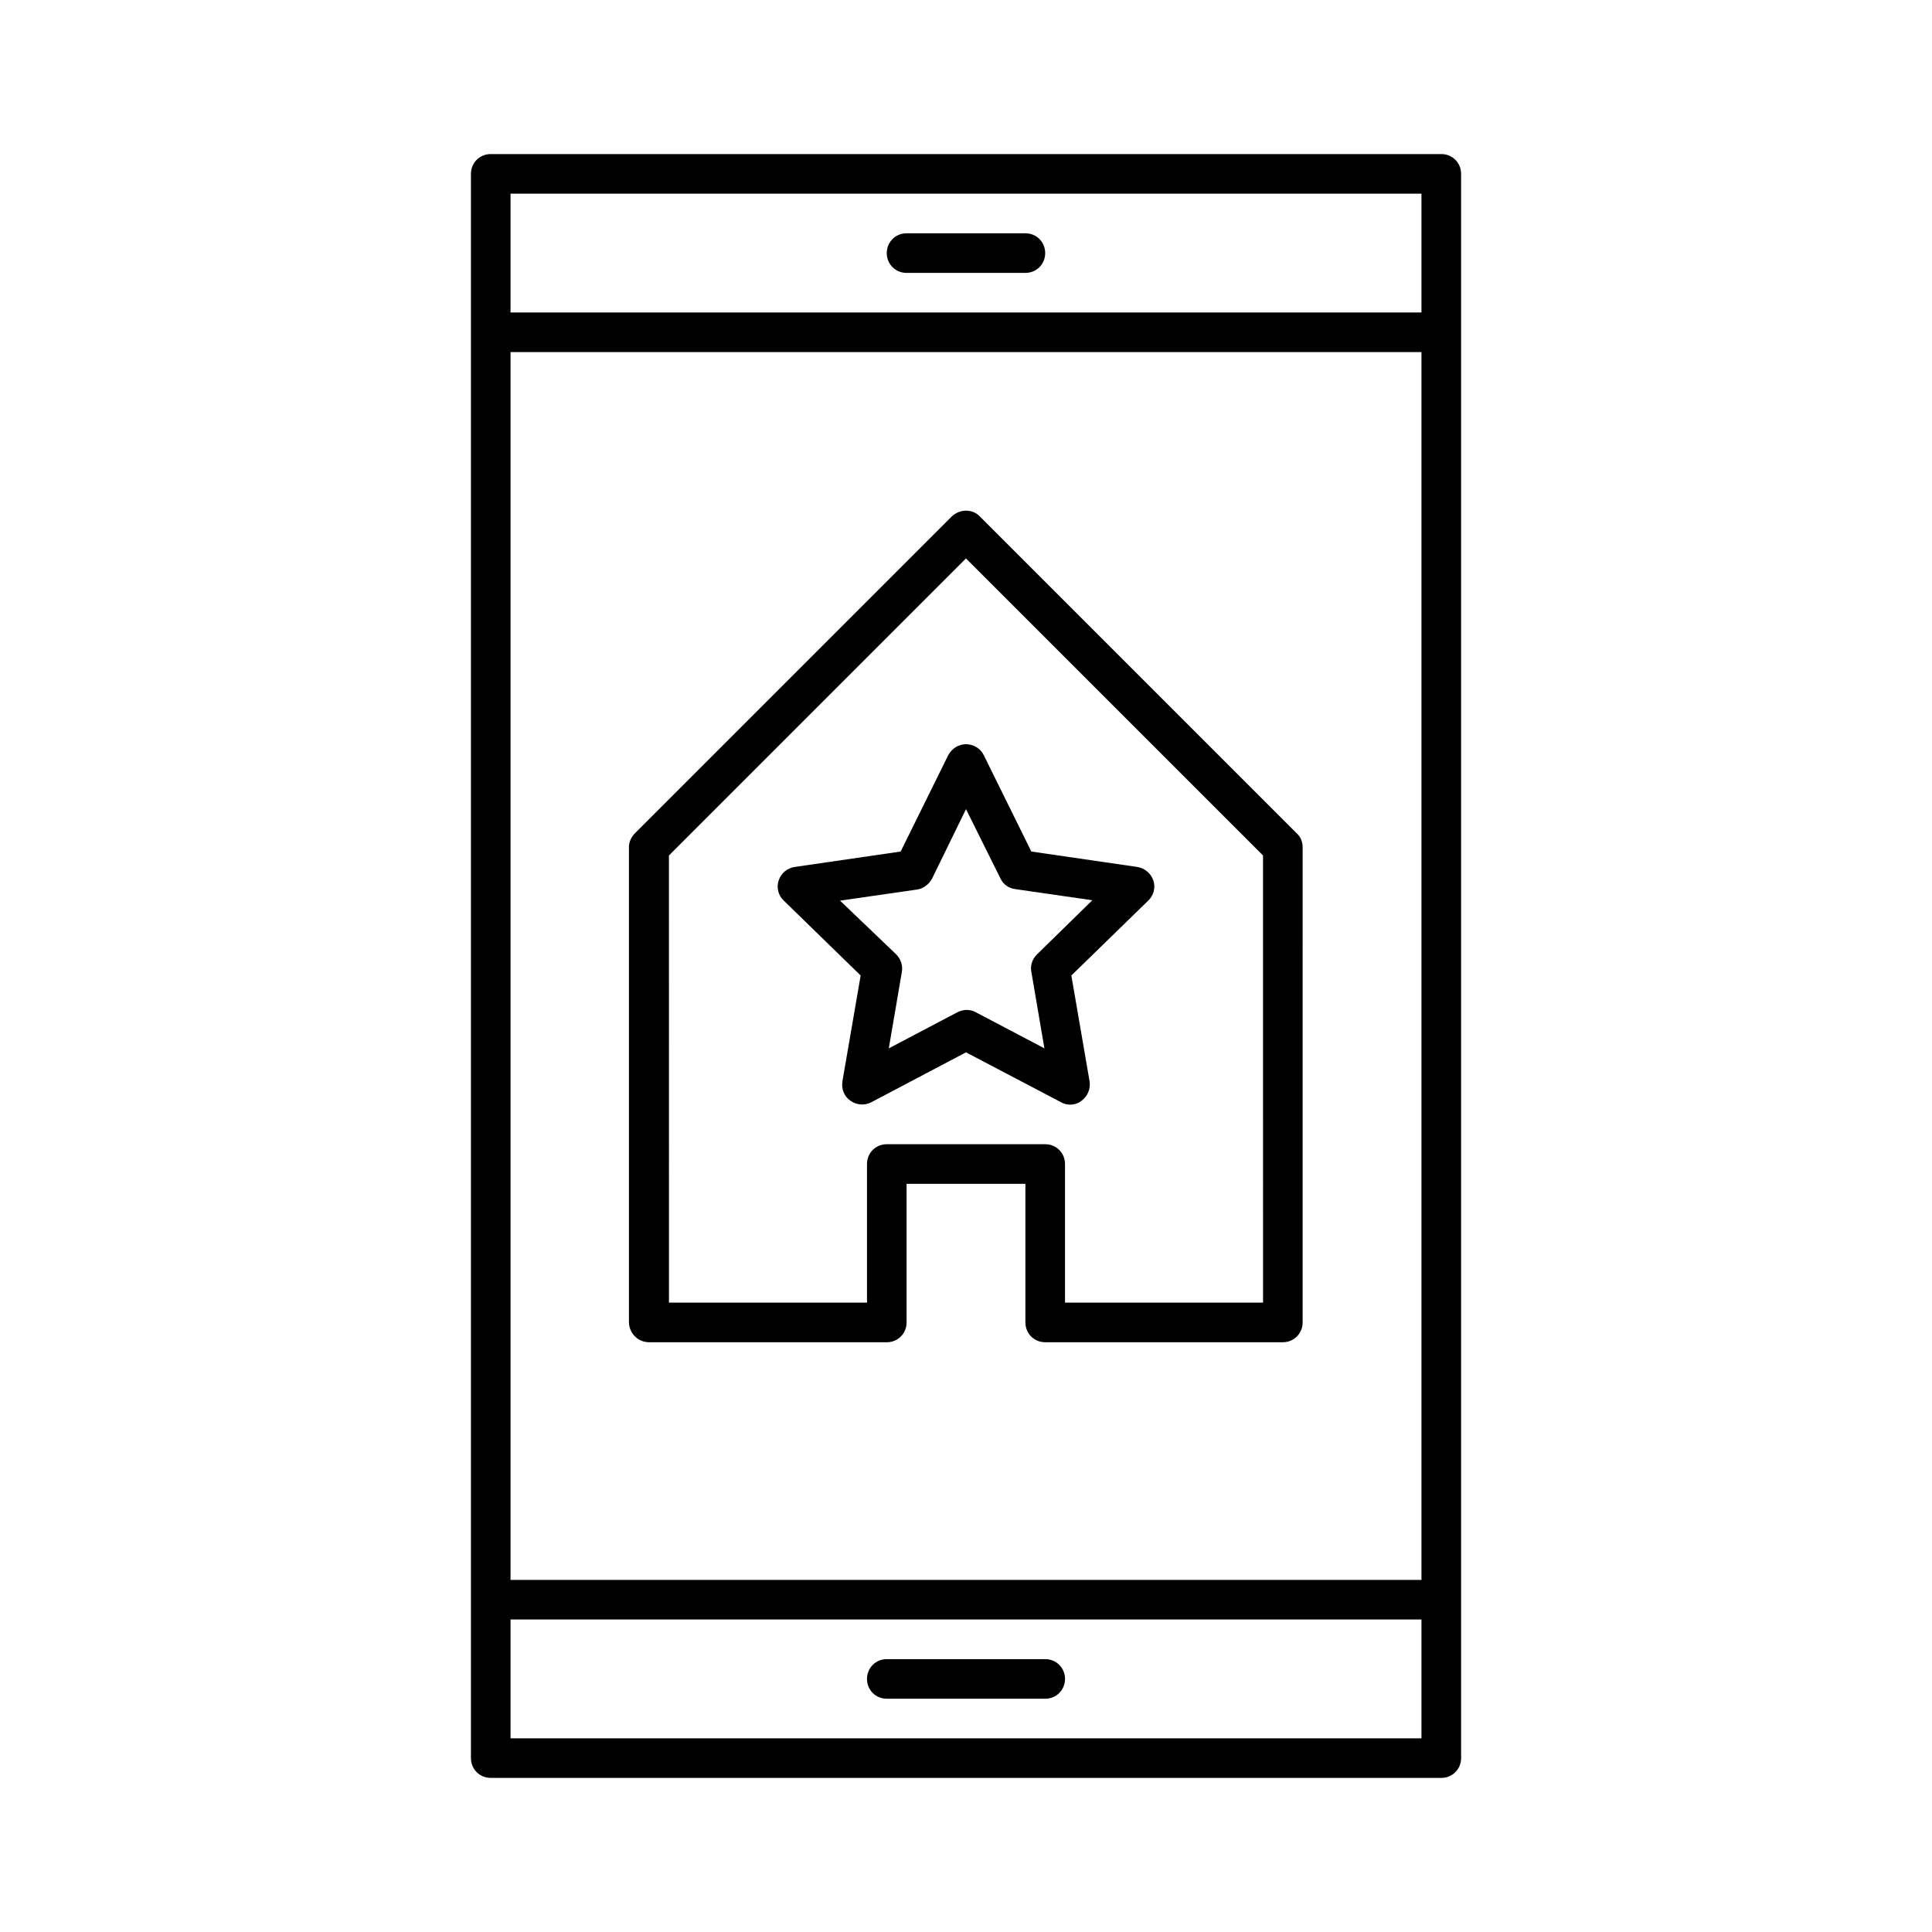 <?xml version="1.0" encoding="UTF-8"?>
<!-- Uploaded to: ICON Repo, www.svgrepo.com, Generator: ICON Repo Mixer Tools -->
<svg fill="#000000" width="800px" height="800px" version="1.1" viewBox="144 144 512 512" xmlns="http://www.w3.org/2000/svg">
 <g>
  <path d="m525.95 184.83h-251.9c-2.938 0-5.246 2.309-5.246 5.246v419.84c0 2.938 2.309 5.246 5.246 5.246h251.91c2.938 0 5.246-2.309 5.246-5.246v-419.84c0-2.938-2.309-5.25-5.25-5.25zm-5.246 419.84h-241.41v-31.488h241.41zm0-41.984h-241.41v-325.38h241.41zm0-335.88h-241.41v-31.488h241.41z"/>
  <path d="m316.03 499.71h62.977c2.938 0 5.246-2.309 5.246-5.246v-36.734h31.488v36.73c0 2.938 2.309 5.246 5.246 5.246h62.977c2.938 0 5.246-2.309 5.246-5.246l0.004-125.95c0-1.363-0.523-2.731-1.574-3.672l-83.969-83.969c-1.996-2.098-5.352-1.996-7.453 0l-83.969 83.969c-0.945 0.945-1.574 2.309-1.574 3.672v125.95c0.105 2.938 2.414 5.246 5.356 5.246zm5.246-129 78.719-78.719 78.719 78.719 0.004 118.5h-52.48v-36.734c0-2.938-2.309-5.246-5.246-5.246h-41.984c-2.938 0-5.246 2.309-5.246 5.246v36.734h-52.48z"/>
  <path d="m400 422.88 25.191 13.227c0.734 0.418 1.574 0.629 2.414 0.629 1.051 0 2.203-0.316 3.043-1.051 1.574-1.156 2.414-3.148 2.098-5.144l-4.828-28.023 20.363-19.836c1.469-1.363 1.996-3.465 1.363-5.352-0.629-1.891-2.309-3.254-4.199-3.57l-28.129-4.094-12.594-25.504c-0.84-1.785-2.731-2.938-4.723-2.938-1.996 0-3.777 1.156-4.723 2.938l-12.594 25.504-28.129 4.094c-1.996 0.316-3.57 1.68-4.199 3.57-0.629 1.891-0.105 3.988 1.363 5.352l20.363 19.836-4.828 28.023c-0.316 1.996 0.418 3.988 2.098 5.144 1.574 1.156 3.777 1.363 5.562 0.418zm-33.379-40.199 20.363-2.938c1.68-0.211 3.148-1.363 3.988-2.832l9.027-18.477 9.133 18.367c0.734 1.574 2.203 2.625 3.988 2.832l20.363 2.938-14.695 14.379c-1.258 1.258-1.785 2.938-1.469 4.617l3.465 20.258-18.156-9.551c-1.469-0.84-3.359-0.84-4.934 0l-18.156 9.551 3.465-20.258c0.316-1.68-0.316-3.465-1.469-4.617z"/>
  <path d="m379.01 594.18h41.984c2.938 0 5.246-2.309 5.246-5.246s-2.309-5.246-5.246-5.246h-41.984c-2.938 0-5.246 2.309-5.246 5.246-0.004 2.938 2.305 5.246 5.246 5.246z"/>
  <path d="m384.25 216.32h31.488c2.938 0 5.25-2.309 5.25-5.246s-2.309-5.246-5.246-5.246h-31.488c-2.941-0.004-5.25 2.309-5.25 5.246s2.309 5.246 5.246 5.246z"/>
 </g>
</svg>